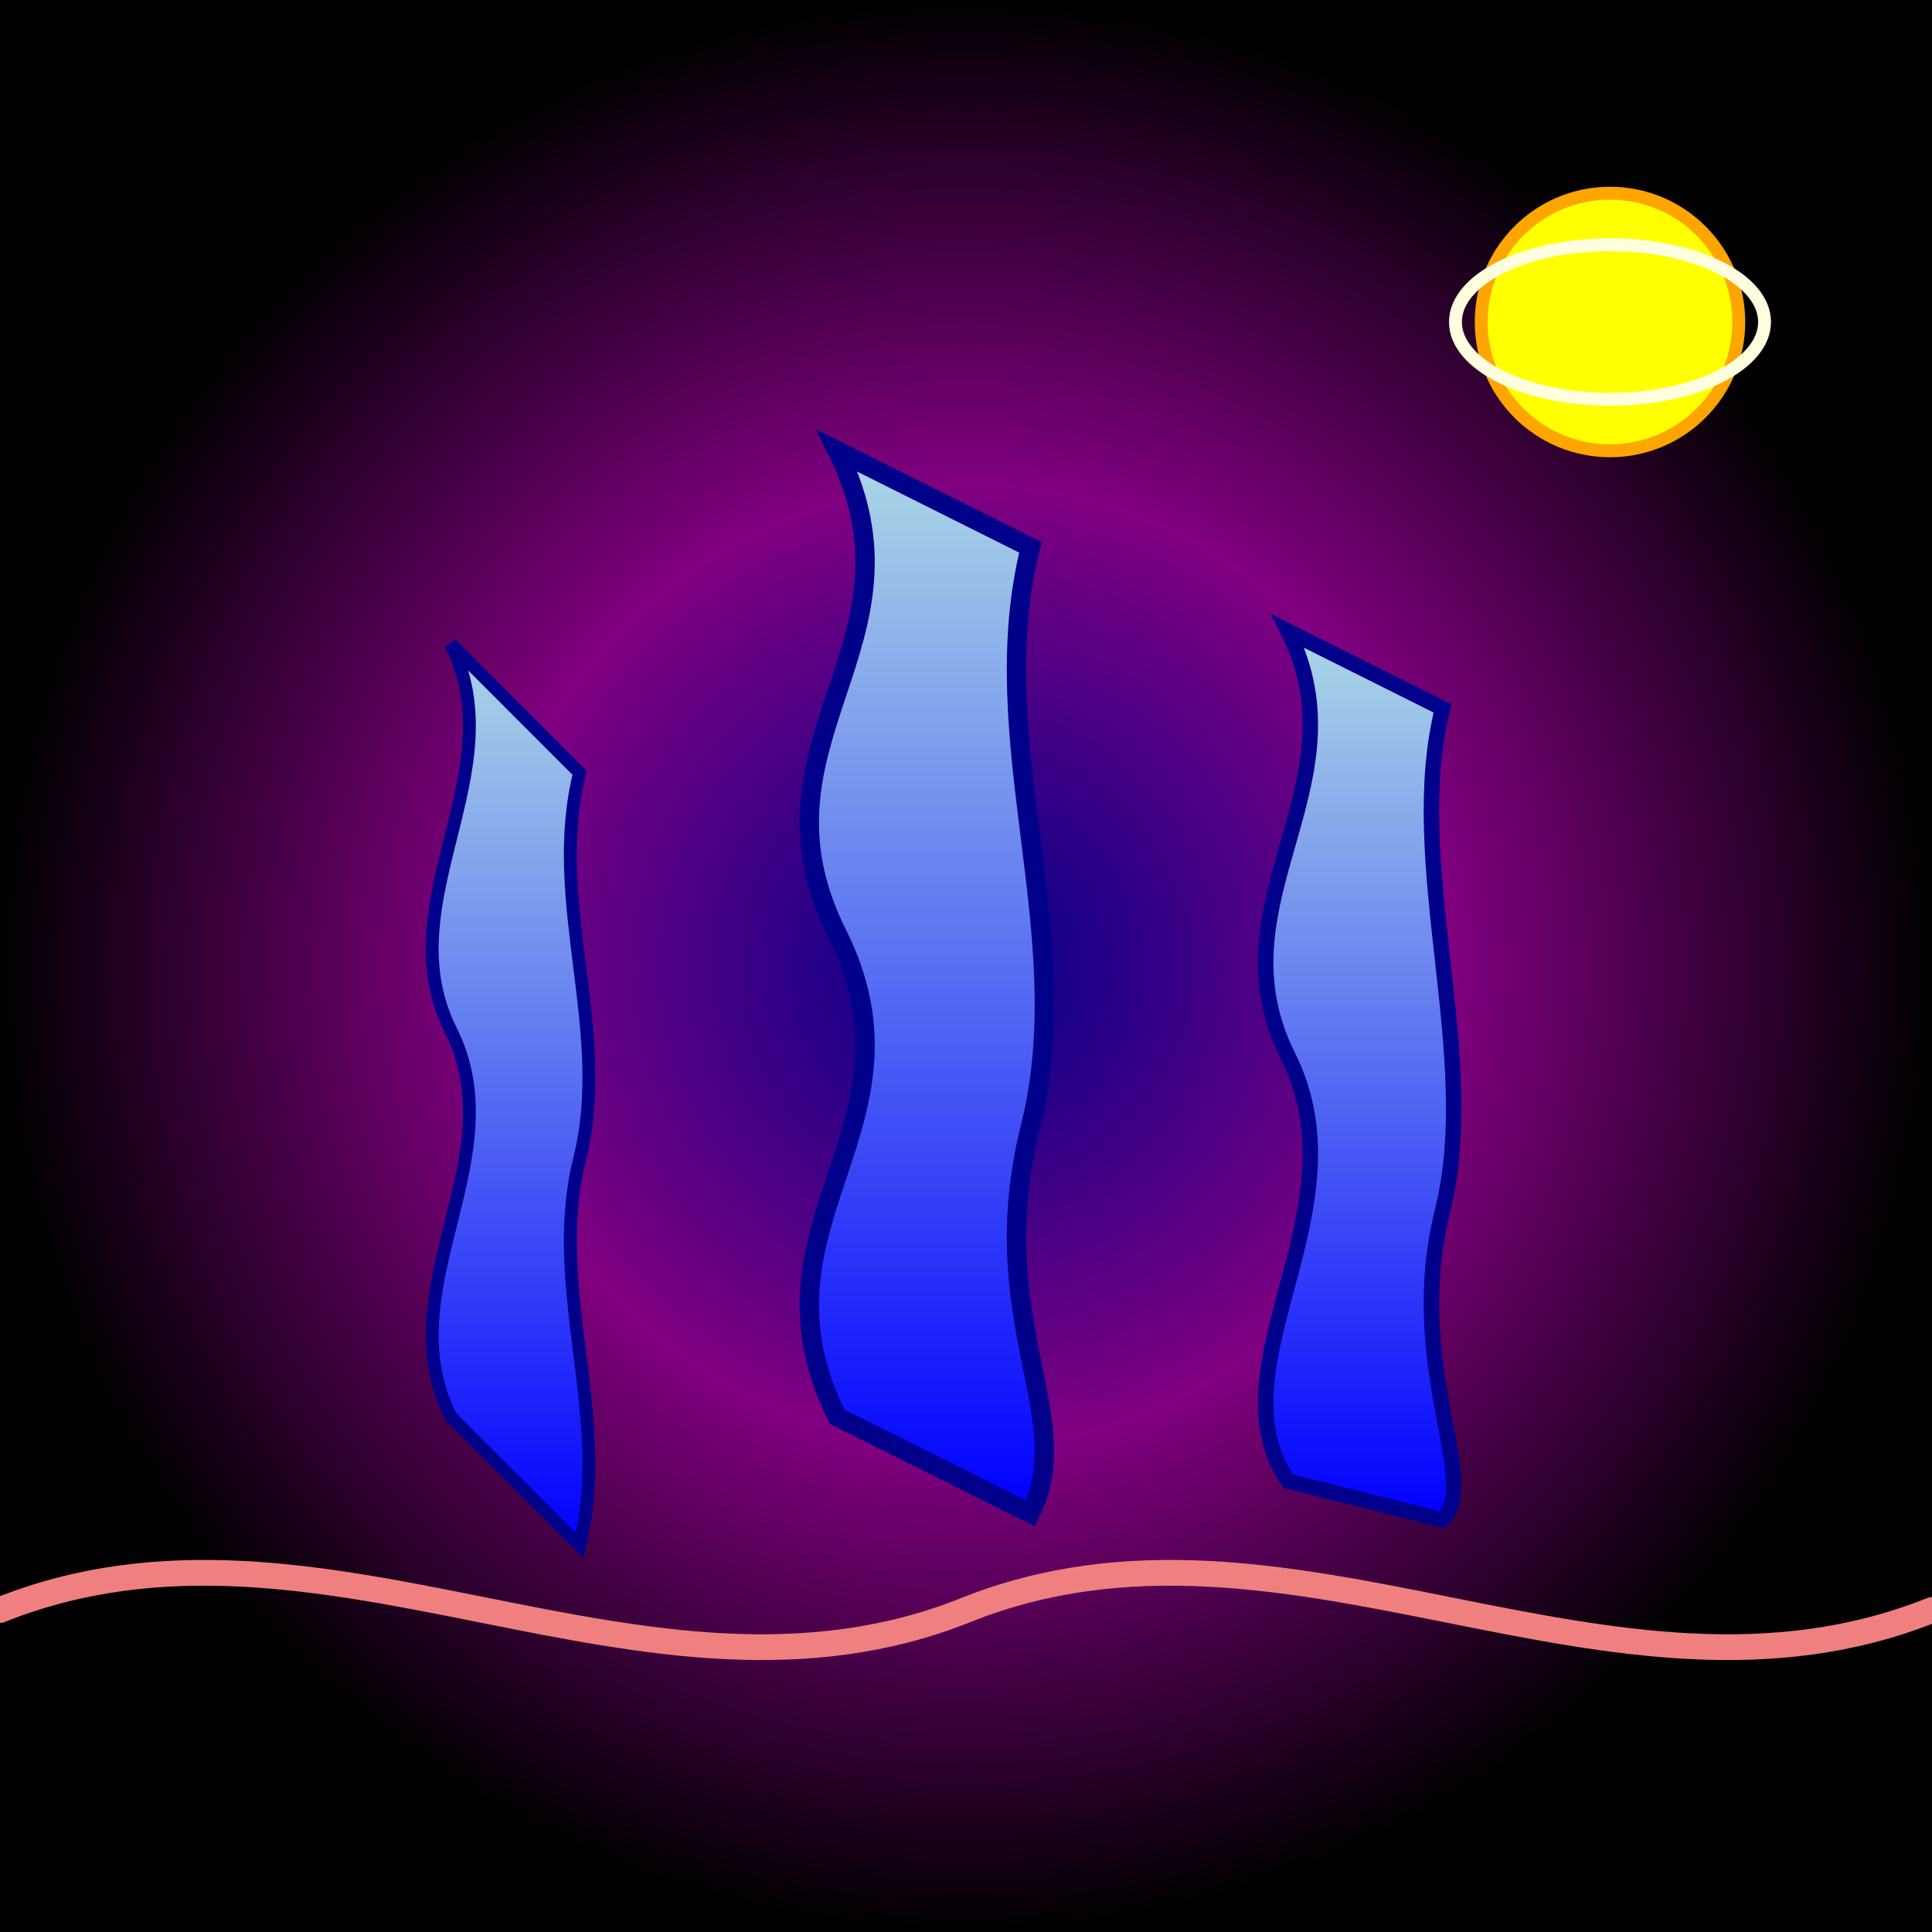 <svg viewBox="0 0 300 300" xmlns="http://www.w3.org/2000/svg">
  <defs>
    <radialGradient id="cosmicSky" cx="150" cy="150" r="150" gradientUnits="userSpaceOnUse">
      <stop offset="0%" stop-color="darkblue"/>
      <stop offset="50%" stop-color="purple"/>
      <stop offset="100%" stop-color="black"/>
    </radialGradient>
    <linearGradient id="skyscraperGradient" x1="0" x2="0" y1="0" y2="1">
      <stop offset="0%" stop-color="lightblue"/>
      <stop offset="100%" stop-color="blue"/>
    </linearGradient>
    <pattern id="starPattern" x="0" y="0" width=".1" height=".1" patternUnits="userSpaceOnUse">
      <circle cx="1.5" cy="1.5" r="1.5" fill="white"/>
    </pattern>
  </defs>
  <rect width="300" height="300" fill="url(#cosmicSky)"/>
  <rect width="300" height="300" fill="url(#starPattern)" opacity="0.3"/>
  <g transform="translate(70,220)">
    <path d="M0,0 C-10,-20 10,-40 0,-60 C-10,-80 10,-100 0,-120 L20,-100 C15,-80 25,-60 20,-40 C15,-20 25,0 20,20 Z" fill="url(#skyscraperGradient)" stroke="darkblue" stroke-width="2"/>
  </g>
  <g transform="translate(130,220) scale(1.5)">
    <path d="M0,0 C-10,-20 10,-30 0,-50 C-10,-70 10,-80 0,-100 L20,-90 C15,-70 25,-50 20,-30 C15,-10 25,0 20,10 Z" fill="url(#skyscraperGradient)" stroke="darkblue" stroke-width="2"/>
  </g>
  <g transform="translate(200,230) scale(1.2)">
    <path d="M0,0 C-10,-15 10,-35 0,-55 C-10,-75 10,-90 0,-110 L20,-100 C15,-80 25,-55 20,-35 C15,-15 25,0 20,5 Z" fill="url(#skyscraperGradient)" stroke="darkblue" stroke-width="2"/>
  </g>
  <path d="M0,250 C50,230 100,270 150,250 C200,230 250,270 300,250" fill="none" stroke="lightcoral" stroke-width="4" stroke-linecap="round"/>
  <circle cx="250" cy="50" r="20" fill="yellow" stroke="orange" stroke-width="2"/>
  <ellipse cx="250" cy="50" rx="24" ry="12" fill="none" stroke="lightyellow" stroke-width="2" rotate="10"/>
</svg>